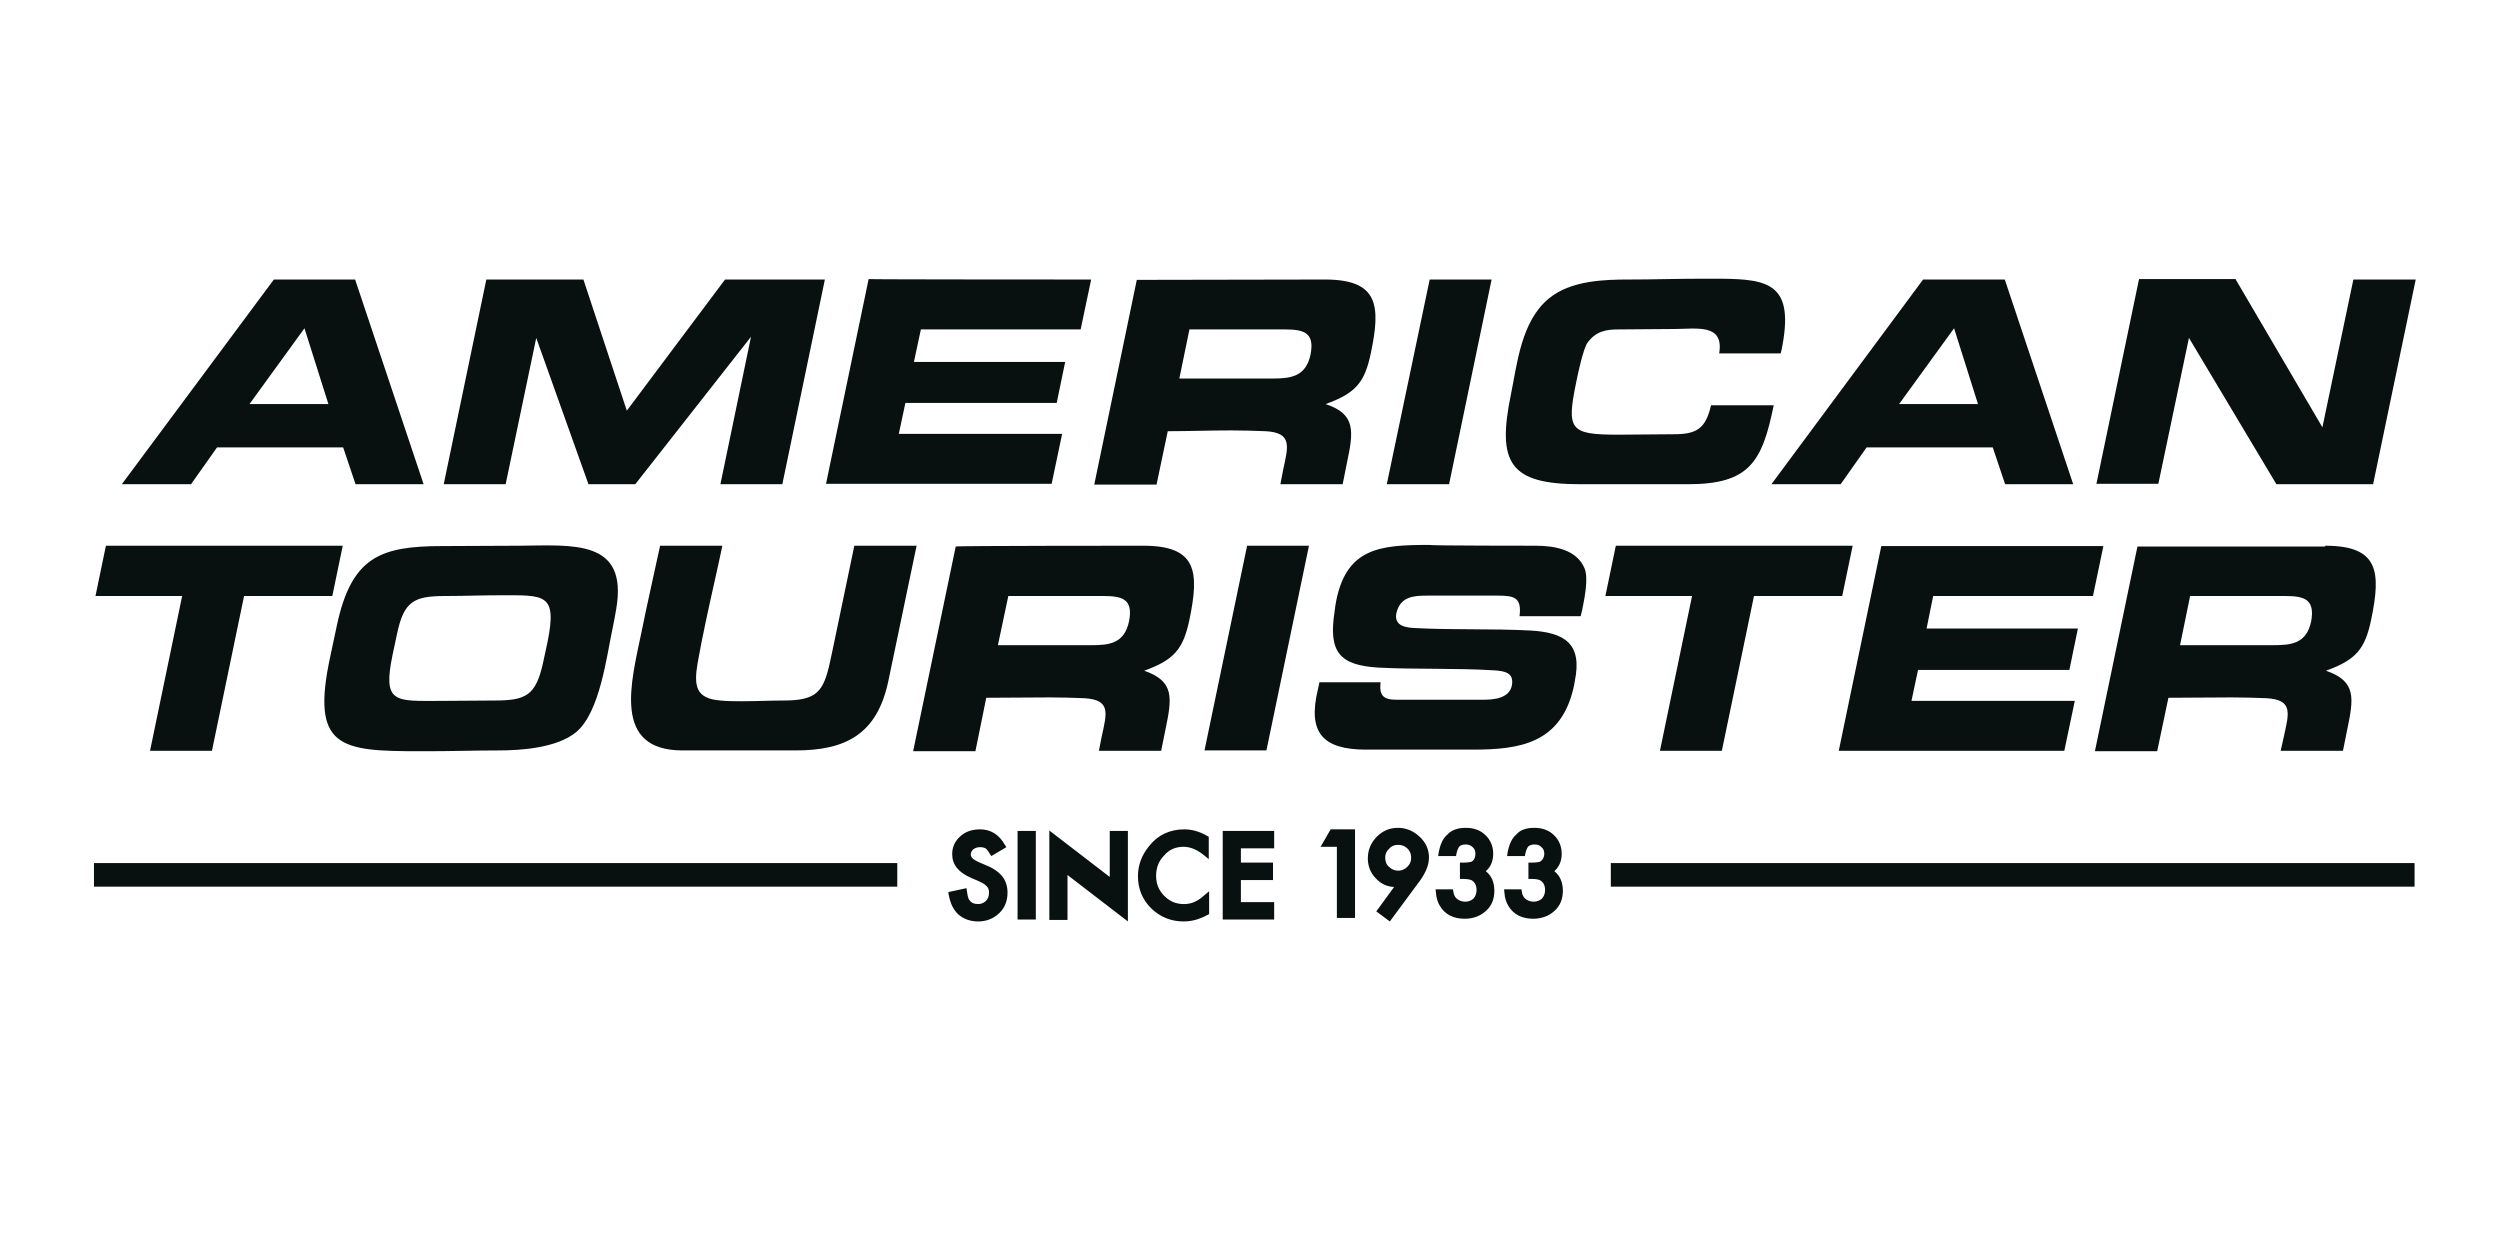 <svg xmlns="http://www.w3.org/2000/svg" xmlns:xlink="http://www.w3.org/1999/xlink" width="180" zoomAndPan="magnify" viewBox="0 0 135 67.5" height="90" preserveAspectRatio="xMidYMid meet" version="1.0"><path fill="#091010" d="M 75.492 44.703 C 75.93 44.703 76.328 44.871 76.66 45.184 C 76.996 45.496 77.164 45.871 77.164 46.312 C 77.164 46.688 76.996 47.105 76.703 47.523 L 75.051 49.758 L 74.32 49.215 L 75.281 47.898 C 74.906 47.879 74.57 47.73 74.301 47.438 C 74.008 47.148 73.863 46.77 73.863 46.352 C 73.863 45.895 74.027 45.516 74.344 45.184 C 74.656 44.871 75.031 44.703 75.492 44.703 Z M 56.664 44.848 L 59.926 47.355 L 59.926 44.871 L 60.906 44.871 L 60.906 49.758 L 57.645 47.25 L 57.645 49.676 L 56.664 49.676 Z M 63.957 44.785 C 64.375 44.785 64.793 44.91 65.191 45.141 L 65.273 45.184 L 65.273 46.395 L 65.023 46.188 C 64.668 45.895 64.293 45.727 63.914 45.727 C 63.496 45.727 63.141 45.871 62.871 46.188 C 62.578 46.477 62.43 46.855 62.43 47.293 C 62.43 47.73 62.578 48.086 62.871 48.379 C 63.164 48.672 63.496 48.82 63.938 48.82 C 64.145 48.82 64.332 48.777 64.48 48.715 C 64.562 48.672 64.668 48.629 64.75 48.566 C 64.855 48.504 64.938 48.422 65.043 48.336 L 65.293 48.129 L 65.293 49.363 L 65.211 49.402 C 64.793 49.633 64.375 49.758 63.914 49.758 C 63.246 49.758 62.66 49.527 62.16 49.047 C 61.68 48.566 61.449 47.984 61.449 47.312 C 61.449 46.707 61.66 46.164 62.055 45.684 C 62.535 45.078 63.184 44.785 63.957 44.785 Z M 52.926 44.785 C 53.488 44.785 53.949 45.059 54.262 45.621 L 54.344 45.746 L 53.531 46.227 L 53.445 46.102 C 53.344 45.914 53.258 45.832 53.215 45.809 C 53.133 45.77 53.051 45.746 52.926 45.746 C 52.777 45.746 52.652 45.789 52.547 45.871 C 52.465 45.957 52.422 46.039 52.422 46.145 C 52.422 46.289 52.547 46.414 52.82 46.539 L 53.258 46.73 C 53.633 46.875 53.926 47.086 54.113 47.312 C 54.305 47.543 54.406 47.855 54.406 48.191 C 54.406 48.652 54.262 49.027 53.949 49.32 C 53.633 49.613 53.258 49.758 52.82 49.758 C 52.402 49.758 52.047 49.633 51.754 49.383 C 51.48 49.133 51.316 48.777 51.23 48.316 L 51.211 48.172 L 52.191 47.961 L 52.215 48.129 C 52.254 48.422 52.297 48.547 52.34 48.59 C 52.441 48.754 52.609 48.82 52.82 48.82 C 52.988 48.82 53.133 48.754 53.238 48.652 C 53.344 48.547 53.406 48.402 53.406 48.211 C 53.406 48.148 53.406 48.086 53.383 48.023 C 53.363 47.961 53.344 47.922 53.301 47.879 C 53.258 47.836 53.195 47.773 53.133 47.73 C 53.051 47.691 52.965 47.629 52.859 47.586 L 52.422 47.398 C 51.754 47.105 51.418 46.688 51.418 46.121 C 51.418 45.746 51.566 45.414 51.859 45.16 C 52.129 44.91 52.484 44.785 52.926 44.785 Z M 68.805 44.871 L 68.805 45.809 L 67.008 45.809 L 67.008 46.582 L 68.742 46.582 L 68.742 47.523 L 67.008 47.523 L 67.008 48.715 L 68.805 48.715 L 68.805 49.656 L 66.027 49.656 L 66.027 44.871 Z M 55.934 44.871 L 55.934 49.656 L 54.949 49.656 L 54.949 44.871 Z M 82.848 44.703 C 83.285 44.703 83.641 44.828 83.914 45.098 C 84.184 45.352 84.332 45.703 84.332 46.102 C 84.332 46.477 84.203 46.812 83.934 47.043 C 84.246 47.293 84.395 47.648 84.395 48.109 C 84.395 48.547 84.246 48.922 83.934 49.195 C 83.641 49.465 83.242 49.613 82.785 49.613 C 82.199 49.613 81.738 49.383 81.469 48.945 C 81.344 48.754 81.258 48.504 81.238 48.191 L 81.219 48.023 L 82.156 48.023 L 82.18 48.148 C 82.199 48.336 82.281 48.465 82.387 48.547 C 82.492 48.629 82.637 48.691 82.824 48.691 C 82.992 48.691 83.141 48.629 83.266 48.527 C 83.371 48.402 83.434 48.254 83.434 48.066 C 83.434 47.816 83.348 47.648 83.18 47.543 C 83.117 47.504 82.973 47.461 82.68 47.461 L 82.535 47.461 L 82.535 46.582 L 82.68 46.582 C 83.035 46.582 83.141 46.539 83.18 46.52 C 83.305 46.438 83.391 46.289 83.391 46.102 C 83.391 45.957 83.348 45.832 83.242 45.746 C 83.141 45.641 83.016 45.602 82.867 45.602 C 82.723 45.602 82.598 45.641 82.535 45.703 C 82.469 45.77 82.406 45.914 82.367 46.102 L 82.344 46.227 L 81.383 46.227 L 81.406 46.059 C 81.488 45.602 81.637 45.266 81.887 45.059 C 82.074 44.828 82.406 44.703 82.848 44.703 Z M 79.148 44.703 C 79.586 44.703 79.941 44.828 80.215 45.098 C 80.484 45.352 80.633 45.703 80.633 46.102 C 80.633 46.477 80.508 46.812 80.234 47.043 C 80.547 47.293 80.695 47.648 80.695 48.109 C 80.695 48.547 80.547 48.922 80.234 49.195 C 79.941 49.465 79.547 49.613 79.086 49.613 C 78.5 49.613 78.039 49.383 77.77 48.945 C 77.645 48.754 77.559 48.504 77.539 48.191 L 77.52 48.023 L 78.457 48.023 L 78.48 48.148 C 78.5 48.336 78.586 48.465 78.688 48.547 C 78.793 48.629 78.938 48.691 79.129 48.691 C 79.316 48.691 79.441 48.629 79.566 48.527 C 79.672 48.402 79.734 48.254 79.734 48.066 C 79.734 47.816 79.648 47.648 79.484 47.543 C 79.418 47.504 79.273 47.461 78.98 47.461 L 78.836 47.461 L 78.836 46.582 L 78.98 46.582 C 79.336 46.582 79.441 46.539 79.484 46.52 C 79.609 46.438 79.672 46.289 79.672 46.102 C 79.672 45.957 79.629 45.832 79.523 45.746 C 79.418 45.641 79.293 45.602 79.148 45.602 C 79 45.602 78.875 45.641 78.812 45.703 C 78.75 45.77 78.688 45.914 78.648 46.102 L 78.625 46.227 L 77.664 46.227 L 77.684 46.059 C 77.77 45.602 77.914 45.266 78.168 45.059 C 78.375 44.828 78.711 44.703 79.148 44.703 Z M 73.172 44.785 L 73.172 49.57 L 72.191 49.57 L 72.191 45.727 L 71.312 45.727 L 71.855 44.785 Z M 130.387 46.605 L 130.387 47.879 L 86.984 47.879 L 86.984 46.605 Z M 48.453 46.605 L 48.453 47.879 L 5.074 47.879 L 5.074 46.605 C 5.074 46.605 48.453 46.605 48.453 46.605 Z M 75.492 45.621 C 75.305 45.621 75.137 45.684 75.012 45.832 C 74.863 45.977 74.801 46.121 74.801 46.312 C 74.801 46.52 74.863 46.688 75.012 46.812 C 75.281 47.086 75.723 47.086 75.992 46.812 C 76.141 46.668 76.203 46.52 76.203 46.312 C 76.203 46.121 76.141 45.957 75.992 45.809 C 75.848 45.684 75.699 45.621 75.492 45.621 Z M 33.281 32.855 C 33.219 33.211 33.156 33.586 33.074 33.961 C 32.758 35.426 32.402 38.434 31.129 39.52 C 30.086 40.398 28.102 40.523 26.949 40.523 C 25.676 40.523 24.402 40.566 23.125 40.566 L 22.688 40.566 C 18.383 40.566 16.754 40.418 17.84 35.426 L 18.195 33.754 C 18.988 30.074 20.535 29.488 23.898 29.488 C 25.258 29.488 26.637 29.469 28.016 29.469 C 30.922 29.449 33.91 29.094 33.281 32.855 Z M 18.508 29.469 L 17.945 32.184 L 13.18 32.184 L 11.445 40.543 L 8.102 40.543 L 9.836 32.184 L 5.156 32.184 L 5.719 29.469 C 5.719 29.469 18.508 29.469 18.508 29.469 Z M 39.008 29.469 C 38.715 30.867 38.379 32.289 38.09 33.668 C 37.941 34.379 37.797 35.09 37.672 35.801 C 37.461 37.035 37.566 37.723 38.902 37.828 C 39.277 37.867 39.676 37.867 40.074 37.867 C 40.824 37.867 41.578 37.828 42.309 37.828 C 44.125 37.828 44.48 37.348 44.836 35.676 L 44.984 34.984 L 46.133 29.469 L 49.496 29.469 L 47.973 36.762 C 47.367 39.668 45.652 40.523 42.957 40.523 L 36.855 40.523 C 33.051 40.523 34.074 36.867 34.641 34.129 C 34.953 32.582 35.309 31.035 35.645 29.469 C 35.645 29.469 39.008 29.469 39.008 29.469 Z M 61.742 29.469 C 64.625 29.469 64.773 30.848 64.23 33.461 C 63.895 35.047 63.414 35.633 61.785 36.219 C 63.434 36.781 63.289 37.703 62.934 39.395 L 62.703 40.543 L 59.34 40.543 L 59.484 39.812 C 59.758 38.539 60.027 37.785 58.547 37.703 C 57.918 37.68 57.293 37.66 56.684 37.66 C 55.535 37.66 54.387 37.68 53.258 37.68 L 52.672 40.566 L 49.309 40.566 L 51.609 29.512 C 51.629 29.469 61.742 29.469 61.742 29.469 Z M 70.684 29.469 L 68.387 40.523 L 65.043 40.523 L 67.344 29.469 Z M 82.93 29.469 C 83.996 29.469 85.145 29.699 85.562 30.68 C 85.793 31.223 85.562 32.312 85.438 32.938 L 85.355 33.273 L 82.055 33.273 C 82.18 32.27 81.781 32.164 80.883 32.164 L 77.059 32.164 C 76.348 32.164 75.617 32.207 75.406 33.105 C 75.262 33.816 75.93 33.898 76.473 33.918 C 78.5 34.023 80.59 33.941 82.617 34.047 C 84.496 34.148 85.457 34.754 85.039 36.781 L 85 37.012 C 84.332 40.168 82.055 40.48 79.504 40.48 L 73.777 40.48 C 71.418 40.48 70.602 39.562 71.168 37.223 L 71.25 36.844 L 74.551 36.844 C 74.469 37.555 74.699 37.785 75.406 37.785 L 80.109 37.785 C 80.633 37.785 81.488 37.723 81.637 37.035 C 81.781 36.324 81.258 36.238 80.695 36.199 C 78.625 36.07 76.516 36.156 74.445 36.051 C 72.336 35.926 71.73 35.215 72.066 33.043 L 72.105 32.73 C 72.609 29.551 74.531 29.426 77.184 29.426 C 77.203 29.469 82.93 29.469 82.93 29.469 Z M 100.043 29.469 L 99.48 32.184 L 94.715 32.184 L 92.98 40.543 L 89.637 40.543 L 91.371 32.184 L 86.691 32.184 L 87.254 29.469 Z M 113.586 29.469 L 113.02 32.184 L 104.391 32.184 L 104.035 33.941 L 112.207 33.941 L 111.746 36.176 L 103.574 36.176 L 103.219 37.848 L 112.039 37.848 L 111.473 40.543 L 99.293 40.543 L 101.59 29.488 L 113.586 29.488 Z M 125.559 29.469 C 128.441 29.469 128.586 30.848 128.043 33.461 C 127.711 35.047 127.23 35.633 125.602 36.219 C 127.25 36.781 127.105 37.703 126.75 39.395 L 126.52 40.543 L 123.156 40.543 L 123.32 39.812 C 123.594 38.539 123.867 37.785 122.383 37.703 C 121.754 37.68 121.148 37.66 120.523 37.66 C 119.371 37.66 118.223 37.68 117.094 37.68 L 116.488 40.566 L 113.125 40.566 L 115.422 29.512 L 125.559 29.512 Z M 26.973 32.145 C 26.012 32.145 25.051 32.184 24.066 32.184 C 22.352 32.184 21.809 32.457 21.434 34.254 L 21.203 35.34 C 20.641 38.016 21.352 37.848 23.773 37.848 C 24.758 37.848 25.719 37.828 26.68 37.828 C 28.391 37.828 28.938 37.578 29.332 35.758 L 29.562 34.691 C 30.105 32.02 29.418 32.145 26.973 32.145 Z M 123.383 32.184 L 118.266 32.184 L 117.723 34.84 L 122.758 34.84 C 123.738 34.84 124.555 34.754 124.805 33.543 C 125.016 32.352 124.43 32.184 123.383 32.184 Z M 59.57 32.184 L 54.449 32.184 L 53.887 34.84 L 58.922 34.84 C 59.902 34.84 60.719 34.754 60.969 33.543 C 61.199 32.352 60.613 32.184 59.57 32.184 Z M 71.543 15.094 C 74.426 15.094 74.57 16.473 74.027 19.062 C 73.695 20.652 73.215 21.234 71.582 21.82 C 73.234 22.363 73.09 23.305 72.734 24.996 L 72.504 26.148 L 69.141 26.148 L 69.285 25.395 C 69.559 24.121 69.809 23.367 68.344 23.285 C 67.719 23.262 67.09 23.242 66.484 23.242 C 65.336 23.242 64.188 23.285 63.059 23.285 L 62.453 26.168 L 59.09 26.168 L 61.387 15.113 Z M 19.176 15.094 L 22.875 26.148 L 19.199 26.148 L 18.531 24.16 L 11.719 24.16 L 10.316 26.148 L 6.578 26.148 L 14.789 15.094 Z M 31.504 15.094 L 33.848 22.176 L 39.152 15.094 L 44.543 15.094 L 42.246 26.148 L 38.902 26.148 L 40.555 18.184 L 34.305 26.148 L 31.777 26.148 L 28.957 18.246 L 27.305 26.148 L 23.961 26.148 L 26.262 15.094 Z M 58.922 15.094 L 58.355 17.789 L 49.727 17.789 L 49.352 19.543 L 57.52 19.543 L 57.062 21.758 L 48.891 21.758 L 48.535 23.43 L 57.355 23.43 L 56.789 26.125 L 44.605 26.125 L 46.906 15.07 C 46.926 15.094 58.922 15.094 58.922 15.094 Z M 96.199 18.918 L 96.156 19.082 L 92.836 19.082 C 93.105 17.453 91.621 17.766 90.391 17.766 C 89.406 17.766 88.406 17.789 87.402 17.789 C 86.754 17.789 86.191 17.871 85.73 18.5 C 85.5 18.812 85.207 20.172 85.125 20.59 C 84.582 23.223 84.75 23.473 87.402 23.473 C 88.383 23.473 89.387 23.449 90.371 23.449 C 91.582 23.449 92.105 23.18 92.395 21.883 L 95.781 21.883 C 95.156 24.957 94.465 26.148 91.141 26.148 L 85.332 26.148 C 81.531 26.148 80.82 25.02 81.594 21.277 C 81.926 19.668 82.137 17.348 83.641 16.117 C 84.832 15.133 86.672 15.094 87.988 15.094 C 89.262 15.094 90.559 15.051 91.852 15.051 L 92.918 15.051 C 95.574 15.07 96.93 15.363 96.199 18.918 Z M 108.258 15.094 L 111.953 26.148 L 108.277 26.148 L 107.609 24.16 L 100.797 24.16 L 99.395 26.148 L 95.656 26.148 L 103.848 15.094 Z M 120.73 15.094 L 125.41 23.074 L 127.082 15.094 L 130.449 15.094 L 128.148 26.148 L 122.926 26.148 L 118.203 18.246 L 116.551 26.125 L 113.207 26.125 L 115.508 15.07 L 120.73 15.07 Z M 80.547 15.094 L 78.25 26.148 L 74.887 26.148 L 77.203 15.094 C 77.184 15.094 80.547 15.094 80.547 15.094 Z M 16.441 17.727 L 13.473 21.82 L 17.734 21.82 Z M 105.52 17.727 L 102.551 21.82 L 106.812 21.82 Z M 69.367 17.789 L 64.23 17.789 L 63.684 20.441 L 68.723 20.441 C 69.703 20.441 70.52 20.336 70.77 19.145 C 71 17.957 70.414 17.789 69.367 17.789 Z M 69.367 17.789 " fill-opacity="1" fill-rule="nonzero"/></svg>